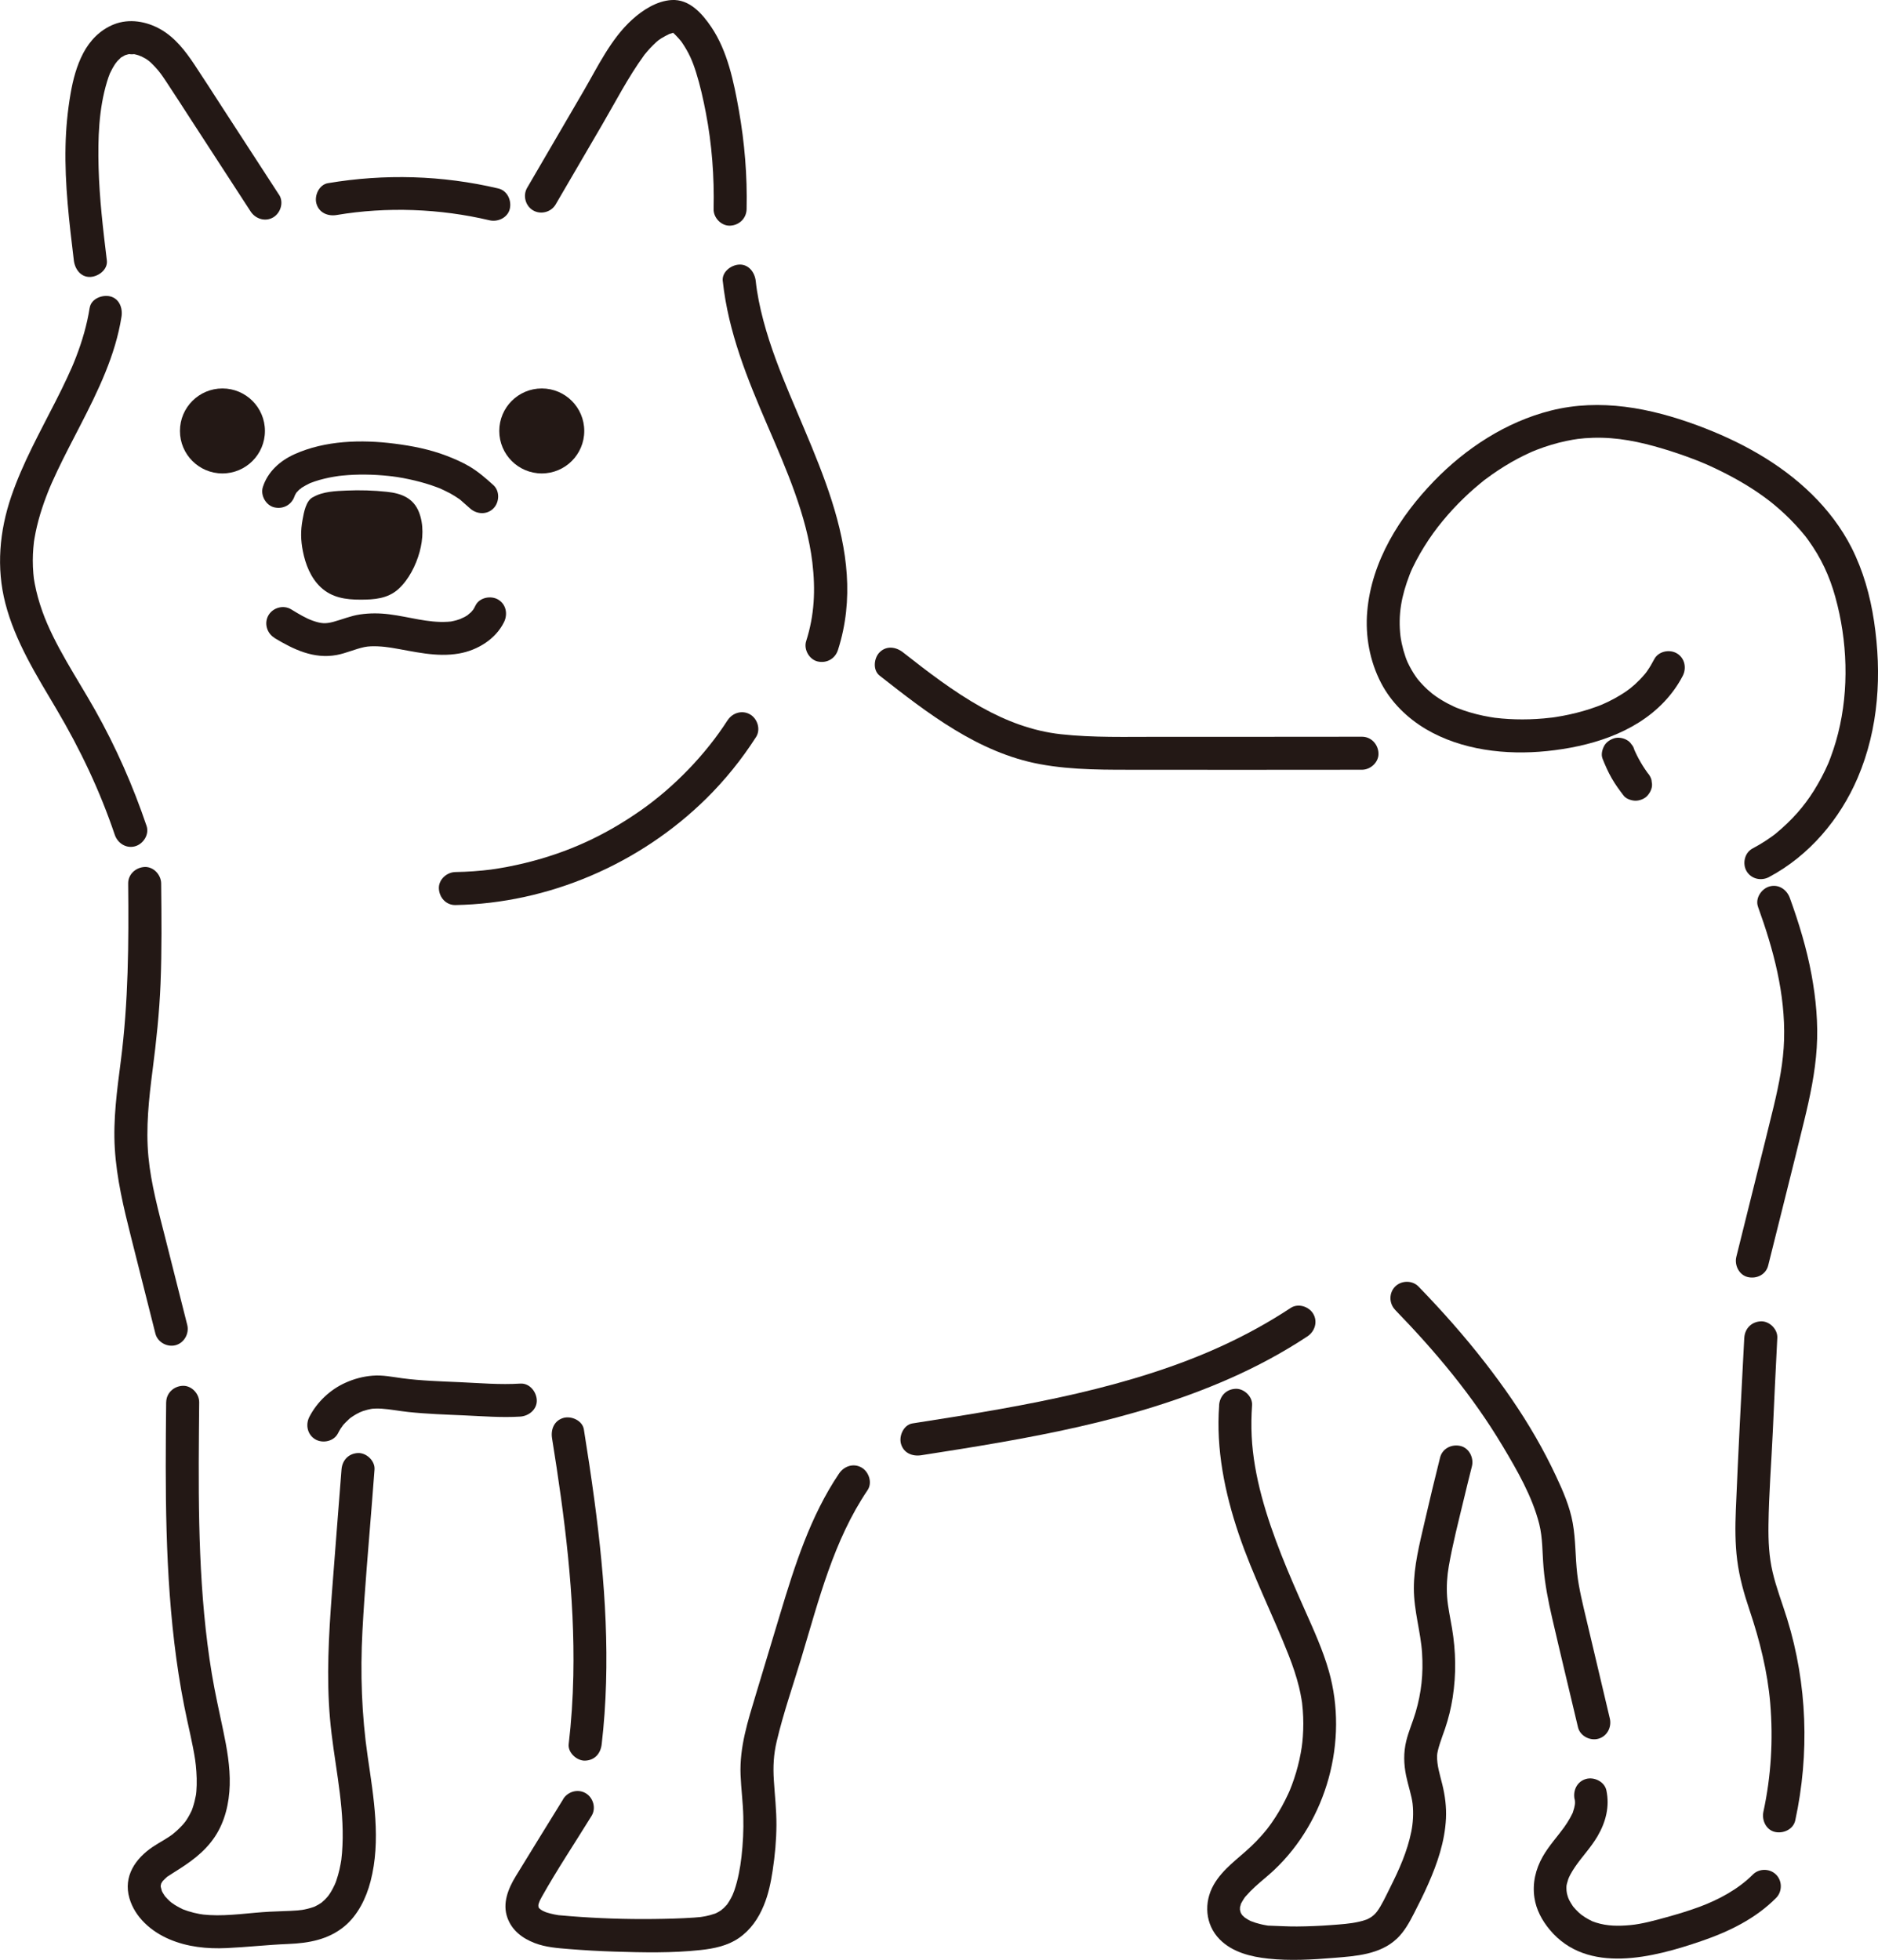 <?xml version="1.0" encoding="UTF-8"?>
<svg id="_レイヤー_1" data-name="レイヤー_1" xmlns="http://www.w3.org/2000/svg" width="479.13" height="500" viewBox="0 0 479.13 500">
  <defs>
    <style>
      .cls-1 {
        fill: #231815;
      }
    </style>
  </defs>
  <path class="cls-1" d="M71.21,49.72c-4.84-7.46-9.69-14.91-14.53-22.37-2.36-3.64-4.69-7.3-7.1-10.91-2.29-3.44-4.9-6.82-8.54-8.92-3.59-2.07-8.06-2.87-11.99-1.3-3.47,1.38-6.11,4.08-7.83,7.37-1.68,3.22-2.59,6.71-3.21,10.27-.77,4.44-1.19,8.93-1.29,13.43-.22,9.76.95,19.48,2.12,29.15.26,2.18,1.75,4.32,4.21,4.21,2.05-.09,4.49-1.87,4.21-4.21-.96-7.89-1.9-15.8-2.11-23.76-.19-7.34.03-14.85,2.16-21.86.23-.75.48-1.5.78-2.22-.07.17-.32.65.05-.07.18-.34.34-.7.53-1.04.31-.56.64-1.09,1.01-1.61-.52.73.2-.21.27-.3.25-.27.52-.51.78-.77.75-.75-.63.29.29-.22.32-.17.62-.37.94-.53-.17.09-.74.21.01,0,.39-.1.76-.24,1.16-.3-.76.11,1.63.13.87.02.44.06.88.19,1.31.32,0,0,1.16.48.68.25,1.63.78,2.26,1.33,3.53,2.68,1.16,1.23,1.79,2.15,2.79,3.65,2.2,3.3,4.33,6.65,6.49,9.97,5.05,7.77,10.09,15.53,15.14,23.3,1.24,1.9,3.73,2.7,5.76,1.51,1.89-1.11,2.75-3.84,1.51-5.76h0Z"/>
  <path class="cls-1" d="M85.9,54.85c12.78-2.15,26.33-1.64,38.99,1.35,2.14.5,4.66-.67,5.18-2.94.49-2.16-.65-4.64-2.94-5.18-14.29-3.37-29-3.78-43.47-1.35-2.24.38-3.5,3.15-2.94,5.18.65,2.38,2.93,3.32,5.18,2.94h0Z"/>
  <path class="cls-1" d="M141.76,52.16c3.95-6.78,7.91-13.55,11.86-20.33,3.44-5.89,6.61-12.09,10.63-17.62.8-1.1-.49.54.38-.49.18-.21.36-.43.54-.65.46-.53.93-1.04,1.43-1.53,1.29-1.26,1.53-1.46,3.09-2.32.3-.17.61-.32.92-.47.68-.32-.99.24.41-.15-.07.02.92-.29.93-.25.07.17-.63-.13-.56-.12.18.03.59.31.22.06.35.24.67.6.97.9.21.22.42.44.62.67.2.23.4.46.59.69-.2-.26-.14-.18.16.23,1.82,2.68,2.7,4.72,3.63,7.66,1.06,3.37,1.83,6.84,2.5,10.31,1.55,8.06,2.17,16.29,1.98,24.61-.05,2.2,1.97,4.31,4.21,4.21,2.32-.1,4.15-1.85,4.21-4.21.19-8.46-.5-16.92-1.98-25.26-1.28-7.17-2.87-15.05-7.02-21.19-2.33-3.45-5.6-7.19-10.17-6.9-3.77.24-7.33,2.54-10.05,5.01-5.41,4.9-8.75,11.99-12.37,18.2-4.8,8.23-9.6,16.46-14.4,24.69-1.15,1.96-.45,4.61,1.51,5.76,1.97,1.15,4.61.46,5.76-1.51h0Z"/>
  <path class="cls-1" d="M22.87,78.55c-.67,4.28-1.89,8.44-3.44,12.47-.82,2.12-1.27,3.14-2.33,5.41-.93,2-1.91,3.98-2.91,5.94-4.04,7.96-8.43,15.81-11.32,24.29-3.01,8.81-3.85,18.16-1.51,27.24,2.52,9.79,8,18.48,13.09,27.09,6.06,10.26,11.04,20.76,14.83,31.97.73,2.15,2.9,3.57,5.18,2.94,2.1-.58,3.67-3.01,2.94-5.18-3.46-10.23-7.84-20.17-13.14-29.58-4.66-8.27-10.42-16.65-13.47-25.22-.81-2.28-1.47-4.62-1.92-7-.22-1.19-.26-1.41-.36-2.62-.1-1.12-.14-2.25-.14-3.37,0-1.02.05-2.04.13-3.06.04-.47.09-.94.14-1.42.09-.85.03-.27,0-.09.05-.33.1-.67.16-1,.35-2.07.84-4.11,1.44-6.12.59-1.97,1.28-3.91,2.04-5.82.1-.26.21-.51.31-.77.04-.09.31-.74.06-.15.19-.45.39-.89.58-1.34.45-1.02.92-2.04,1.4-3.05,1.86-3.91,3.88-7.74,5.86-11.59,4.52-8.78,8.97-17.89,10.51-27.74.34-2.17-.55-4.63-2.94-5.18-2.01-.46-4.81.61-5.18,2.94h0Z"/>
  <path class="cls-1" d="M70,162.74c4.89,2.95,10.04,5.44,15.89,4.36,2.43-.45,4.69-1.53,7.11-2.03,1.93-.4,4.88-.14,6.86.18,5.76.94,11.43,2.5,17.29,1.46,4.67-.82,9.31-3.65,11.44-8,1-2.04.55-4.55-1.51-5.76-1.85-1.08-4.75-.54-5.76,1.51-.23.48-.48.94-.79,1.37.45-.63-.3.3-.35.35-.13.13-1.28,1.03-.67.61-.33.22-.67.44-1.02.63-.15.08-1.54.68-.83.42-.38.14-.77.27-1.16.38-.46.13-.92.23-1.38.32-.31.05-.26.05.12,0-.36.04-.72.07-1.09.09-4.98.29-9.78-1.27-14.73-1.9-2.57-.33-5.07-.35-7.63.03-2.33.35-4.45,1.26-6.71,1.87-2.03.55-3.15.47-5.31-.29-1.73-.6-3.68-1.79-5.51-2.9-1.95-1.18-4.62-.43-5.76,1.51-1.17,1.99-.44,4.58,1.51,5.76h0Z"/>
  <path class="cls-1" d="M184.4,71.71c1.4,13.02,6.3,25.01,11.44,36.93,4.75,11,10,22.99,11.41,34.81.84,7.05.54,13.5-1.58,20.12-.67,2.1.79,4.69,2.94,5.18,2.3.52,4.46-.69,5.18-2.94,8.32-25.97-7.23-50.73-15.83-74.04-2.38-6.44-4.46-13.6-5.15-20.06-.23-2.18-1.77-4.32-4.21-4.21-2.08.09-4.46,1.86-4.21,4.21h0Z"/>
  <path class="cls-1" d="M185.62,183.75c-5.61,8.75-13.64,17.02-22.04,22.92-9.31,6.53-18.67,10.81-29.52,13.47-1.52.37-3.05.7-4.59,1-.7.13-1.4.26-2.1.37-.35.06-.7.11-1.05.17-.15.02-1.54.21-.78.12-3.11.4-6.23.62-9.36.67-2.2.04-4.31,1.91-4.21,4.21s1.85,4.25,4.21,4.21c23.79-.42,47.05-10.47,63.98-27.14,4.81-4.74,9.09-10.05,12.73-15.73,1.23-1.91.39-4.64-1.51-5.76-2.04-1.19-4.53-.41-5.76,1.51h0Z"/>
  <path class="cls-1" d="M224.41,172.36c12.25,9.61,25.17,19.66,40.87,22.58,8.56,1.59,17.29,1.42,25.96,1.44,8.89.02,17.79.02,26.68.01,9.85,0,19.71-.01,29.56-.02,2.2,0,4.31-1.93,4.21-4.21-.1-2.28-1.85-4.21-4.21-4.21-17.27.01-34.53.04-51.8.02-8.33-.01-16.74.25-25.04-.66-7.2-.79-13.96-3.37-20.2-6.85-7.21-4.03-13.82-9.14-20.08-14.05-1.79-1.4-4.21-1.74-5.95,0-1.46,1.46-1.8,4.54,0,5.95h0Z"/>
  <path class="cls-1" d="M451.34,223.74c10.22-5.43,18.1-14.76,22.62-25.34,5.38-12.62,6.18-26.46,4.16-39.91-.98-6.53-2.78-12.93-5.77-18.83-2.55-5.01-6.05-9.59-10.05-13.52-8.21-8.08-18.54-13.66-29.27-17.63-11.99-4.43-24.78-6.94-37.39-3.76-11.37,2.86-21.66,9.59-29.76,17.95-8.76,9.05-15.97,20.49-17.06,33.29-.54,6.25.64,12.69,3.54,18.26,2.55,4.9,6.67,8.93,11.4,11.74,9.12,5.4,20.48,6.68,30.87,5.62,10.79-1.1,22.27-4.46,29.94-12.56,1.87-1.97,3.49-4.21,4.74-6.62,1.04-2.02.52-4.57-1.51-5.76-1.89-1.1-4.71-.52-5.76,1.51-.55,1.06-1.15,2.08-1.84,3.06-.15.21-.3.43-.46.63.43-.55,0-.03-.07.07-.43.49-.85.98-1.31,1.45-.82.84-1.69,1.63-2.61,2.36.61-.48-.61.43-.73.52-.54.38-1.1.74-1.66,1.08-1.03.63-2.08,1.2-3.17,1.72-.49.23-.98.46-1.47.67.62-.27-.01,0-.12.05-.38.15-.76.3-1.14.44-2.31.86-4.69,1.53-7.09,2.05-1.14.25-2.28.46-3.43.64-.34.05-.67.1-1.01.15.18-.02.76-.09-.09,0-.66.08-1.33.15-1.99.21-2.4.21-4.81.29-7.22.22-1.15-.03-2.29-.1-3.44-.2-.6-.05-1.21-.12-1.81-.19.18.02.76.12-.08-.01-.4-.06-.8-.12-1.19-.19-2.29-.39-4.55-.95-6.75-1.71-.56-.19-1.11-.4-1.65-.61-.77-.3-.24-.1-.07-.02-.24-.1-.47-.21-.71-.32-1.11-.51-2.19-1.08-3.23-1.72-.49-.3-.97-.61-1.44-.94-.21-.15-1.27-.97-.68-.48-.94-.77-1.84-1.57-2.67-2.46-.4-.42-.77-.86-1.15-1.3-.09-.1-.48-.63-.06-.07-.15-.21-.31-.42-.46-.63-.81-1.16-1.51-2.39-2.11-3.67-.35-.76-.74-1.88-1.08-3.09-.16-.59-.31-1.19-.44-1.79-.08-.38-.15-.75-.21-1.13-.03-.17-.14-1.03-.08-.48-.69-5.78.24-10.47,2.32-15.9.78-2.05,2.33-4.91,3.71-7.13,1.48-2.38,3.04-4.54,4.66-6.5,1.69-2.05,3.49-4.01,5.4-5.85.9-.88,1.83-1.73,2.78-2.55.5-.44,1.01-.87,1.53-1.29.23-.19.46-.37.69-.56,1.11-.9-.6.43.55-.43,2.12-1.59,4.33-3.06,6.63-4.38,1.08-.62,2.18-1.2,3.3-1.75.59-.29,1.19-.56,1.78-.83.07-.03.73-.32.2-.09.4-.17.81-.33,1.21-.49,2.43-.94,4.94-1.7,7.49-2.24.57-.12,1.14-.23,1.71-.33.13-.02,1.74-.26,1.03-.17,1.37-.18,2.75-.28,4.14-.32,6.16-.18,11.86,1.01,17.81,2.79,2.61.78,5.2,1.66,7.74,2.63,2.4.92,3.83,1.53,6.35,2.75,4.64,2.25,9.15,4.88,13.23,8.05-.46-.36.1.08.16.13.27.22.55.45.83.67.49.41.98.82,1.45,1.24.95.84,1.88,1.71,2.77,2.61s1.75,1.83,2.58,2.78c.37.43.72.86,1.08,1.29.53.64.24.29.12.14.26.33.51.67.75,1.01,3.26,4.51,5.44,9.19,6.9,14.47,3.12,11.19,3.56,23.61.73,34.83-.35,1.4-.75,2.78-1.21,4.15-.24.71-.49,1.42-.75,2.12-.13.34-.26.67-.39,1.01-.25.63,0,.03-.16.4-1.04,2.39-2.26,4.7-3.64,6.91-2.61,4.17-5.65,7.58-9.72,10.96-1.06.88.31-.22-.34.27-.23.17-.46.34-.69.51-.52.38-1.06.75-1.6,1.1-1.09.71-2.21,1.36-3.35,1.97-2.01,1.07-2.62,3.85-1.51,5.76,1.19,2.03,3.74,2.58,5.76,1.51h0Z"/>
  <path class="cls-1" d="M408.85,193.54c.68,1.71,1.42,3.39,2.33,4.98.91,1.6,1.99,3.07,3.11,4.52.61.79,2.03,1.23,2.98,1.23,1.03,0,2.27-.46,2.98-1.23s1.28-1.86,1.23-2.98l-.15-1.12c-.2-.71-.56-1.33-1.08-1.86l-.08-.11c.22.28.44.57.66.85-1.63-2.12-2.98-4.44-4.03-6.91l.42,1.01c-.09-.21-.17-.42-.26-.63-.13-.55-.38-1.02-.75-1.43-.3-.46-.69-.82-1.18-1.08-.9-.53-2.23-.75-3.24-.42s-2,.96-2.52,1.93-.83,2.21-.42,3.24h0Z"/>
  <path class="cls-1" d="M42.39,357.76c-.23,21.83-.35,43.71,2.6,65.39.73,5.36,1.66,10.68,2.82,15.97.48,2.2.98,4.39,1.41,6.6.48,2.49.72,3.89.88,6.27.08,1.13.11,2.27.08,3.41-.01.52-.04,1.04-.08,1.56-.02.29-.05.59-.09.88.06-.46,0-.01-.04.19-.2,1.08-.46,2.14-.82,3.19-.07.21-.15.41-.22.62.07-.18.28-.57-.1.21-.26.54-.54,1.07-.84,1.58-.64,1.06-.87,1.33-1.51,2.04-.41.44-.84.87-1.28,1.28-.17.15-.34.3-.51.45-.11.09-.78.64-.38.34-1.66,1.3-3.56,2.23-5.31,3.4-4.45,2.98-7.6,7.54-5.98,13.12,1.42,4.91,5.62,8.53,10.19,10.47,4.61,1.97,9.61,2.48,14.59,2.25,5.27-.24,10.51-.84,15.79-1.05,5.19-.21,10.16-1.1,14.27-4.49,3.45-2.85,5.56-7.2,6.67-11.46,2.73-10.42.79-21.49-.73-31.93-1.53-10.51-1.9-21.23-1.33-31.99.58-10.97,1.59-21.92,2.44-32.87.21-2.76.43-5.53.64-8.29.17-2.2-2.06-4.3-4.21-4.21-2.43.11-4.03,1.85-4.21,4.21-.82,10.59-1.67,21.18-2.47,31.77-.79,10.56-1.39,21.19-.47,31.76.9,10.3,3.37,20.18,3.24,30.53-.02,1.25-.07,2.49-.17,3.74-.05.62-.12,1.25-.19,1.87s-.01.07,0-.05c-.06.34-.11.67-.17,1.01-.17.95-.39,1.89-.65,2.81-.13.46-.28.92-.43,1.38-.07.19-.14.39-.21.58-.05.12-.41.94-.12.32-.4.85-.83,1.69-1.35,2.48-.11.17-.68.94-.28.43-.33.41-.69.8-1.06,1.17-.14.14-.97.85-.77.7.19-.14-.69.44-.91.56-.27.15-.54.3-.82.43.09-.04.4-.16-.05.02-.57.22-1.16.39-1.75.54-.52.13-1.05.24-1.58.32.46-.07-.78.08-.96.1-1.18.1-2.35.14-3.53.18-2.41.07-4.81.19-7.21.41-2.65.24-5.29.52-7.95.62-1.26.05-2.52.05-3.78-.02-.51-.03-1.01-.07-1.51-.12,0,0-.71-.08-.3-.03s-.64-.11-.73-.12c-1-.18-1.99-.42-2.95-.73-.41-.13-.82-.27-1.22-.43-.81-.31-.35-.15-.18-.08-.26-.12-.52-.24-.77-.38-.44-.23-.87-.48-1.29-.74-.15-.09-1.12-.81-.7-.46-.39-.31-.75-.65-1.1-1.01-.2-.21-.4-.42-.59-.64-.46-.54.24.38-.16-.22-.29-.43-.58-.89-.78-1.37.21.5-.17-.71-.2-.88-.09-.51,0-.05.02.04-.06-.64-.02-.48-.06-.18.03-.21.1-.41.15-.62.1-.43-.3.4.09-.22.1-.16.2-.32.3-.48.34-.54-.41.42.04-.04.32-.32.63-.64.97-.94.55-.49-.21.1.41-.3.45-.3.9-.6,1.36-.88,4.05-2.51,7.79-5.08,10.49-9.1,2.61-3.88,3.7-8.62,3.83-13.25.13-4.69-.72-9.41-1.68-13.98s-2.08-9.52-2.88-14.34c-3.36-20.21-3.47-41.13-3.3-61.7.02-2.54.05-5.07.07-7.61.02-2.2-1.95-4.31-4.21-4.21-2.3.1-4.18,1.85-4.21,4.21h0Z"/>
  <path class="cls-1" d="M32.7,225.4c.16,15.19.06,30.27-1.89,45.36-.95,7.36-1.97,14.78-1.52,22.22.46,7.64,2.25,15.1,4.11,22.49,2.08,8.25,4.17,16.51,6.25,24.76.56,2.2,3.02,3.53,5.18,2.94s3.5-2.97,2.94-5.18c-1.86-7.36-3.72-14.72-5.58-22.08-1.73-6.83-3.67-13.87-4.32-20.77-.71-7.43.12-14.86,1.07-22.23.94-7.3,1.72-14.59,2.02-21.95.34-8.52.25-17.05.16-25.57-.02-2.2-1.92-4.31-4.21-4.21-2.26.1-4.23,1.85-4.21,4.21h0Z"/>
  <path class="cls-1" d="M86.21,365.69c.22-.43.45-.85.71-1.26.08-.13.87-1.19.43-.65.53-.64,1.13-1.21,1.73-1.78.38-.31.42-.35.11-.12.17-.12.33-.25.51-.36.4-.27.81-.53,1.23-.77.36-.2.73-.39,1.11-.57-.67.31.5-.18.53-.19.39-.13.79-.25,1.19-.35.27-.07.54-.13.81-.18.46-.08.54-.09.26-.06-.29.03-.2.03.26-.02.28-.02.55-.04.83-.04.48-.01.97,0,1.45.03,2.19.14,4.43.6,6.83.85,4.71.5,9.46.65,14.19.86,4.77.21,9.58.61,14.35.31,2.19-.14,4.31-1.84,4.21-4.21-.1-2.16-1.86-4.36-4.21-4.21-5.14.33-10.33-.13-15.46-.36-4.86-.21-9.96-.37-14.67-1-2.49-.33-5-.87-7.52-.66-2.45.2-4.68.79-6.92,1.79-3.91,1.74-7.26,4.9-9.23,8.7-1.05,2.02-.52,4.57,1.51,5.76,1.89,1.1,4.71.52,5.76-1.51h0Z"/>
  <path class="cls-1" d="M140.84,366.9c3.21,20.01,5.85,40.21,5.43,60.58-.12,5.84-.5,11.67-1.18,17.47-.25,2.19,2.12,4.3,4.21,4.21,2.5-.11,3.94-1.86,4.21-4.21,2.41-20.76.89-41.69-1.88-62.34-.81-6-1.71-11.98-2.67-17.95-.36-2.25-3.16-3.49-5.18-2.94-2.39.66-3.3,2.92-2.94,5.18h0Z"/>
  <path class="cls-1" d="M235.04,371.25c26.75-4.16,53.77-8.57,78.72-19.58,6.87-3.03,13.51-6.59,19.78-10.73,1.9-1.25,2.7-3.72,1.51-5.76-1.1-1.88-3.85-2.77-5.76-1.51-11.16,7.35-22.81,12.52-35.36,16.57-12.61,4.07-25.59,6.87-38.62,9.2-7.48,1.34-15,2.52-22.51,3.69-2.25.35-3.49,3.17-2.94,5.18.66,2.4,2.92,3.29,5.18,2.94h0Z"/>
  <path class="cls-1" d="M355.95,334.18c10.41,10.74,19.69,21.83,27.35,34.62,3.77,6.3,7.63,12.98,9.4,19.99.9,3.58.78,7.32,1.1,11.09.37,4.37,1.22,8.68,2.21,12.95,2.14,9.28,4.39,18.54,6.58,27.81.52,2.21,3.04,3.53,5.18,2.94,2.26-.62,3.46-2.96,2.94-5.18-1.98-8.38-3.97-16.77-5.95-25.15-.91-3.85-1.93-7.92-2.37-11.74-.5-4.32-.37-8.68-1.14-12.98-.75-4.19-2.48-8.16-4.28-11.99-1.58-3.37-3.31-6.68-5.17-9.91-3.82-6.64-8.2-12.92-12.9-18.98-5.28-6.81-11.01-13.26-17-19.44-1.58-1.63-4.36-1.59-5.95,0-1.63,1.63-1.59,4.31,0,5.95h0Z"/>
  <path class="cls-1" d="M311.04,358.52c-.84,11.13,1.43,22.28,4.98,32.79,3.59,10.63,8.77,20.77,12.8,31.08,1.02,2.6,1.92,5.26,2.59,7.97.25,1.04.47,2.08.64,3.14.05.28.09.55.13.83-.03-.18-.08-.73.02.13.07.63.13,1.25.18,1.88.17,2.23.17,4.47.01,6.71-.03.49-.08.98-.13,1.46-.01.14-.23,1.74-.11.96-.18,1.18-.39,2.35-.65,3.51-.49,2.19-1.13,4.34-1.92,6.44-.17.46-.35.92-.54,1.37.24-.59-.03.07-.07.16-.11.26-.23.51-.35.77-.5,1.08-1.04,2.14-1.61,3.18-.51.92-1.05,1.82-1.62,2.7-.3.47-.61.93-.93,1.39-.16.23-.32.46-.49.68-.05.07-.67.9-.42.58.27-.35-.26.33-.32.4-.18.22-.35.43-.53.65-.31.38-.63.75-.96,1.11-.79.89-1.62,1.74-2.48,2.56-3.33,3.17-7.28,5.78-9.61,9.86-2.57,4.51-2.19,10.15,1.52,13.92,3.23,3.29,7.97,4.45,12.4,4.92,5.5.59,11.22.26,16.72-.19,5.63-.46,11.78-.83,16.11-4.92,1.89-1.79,3.18-4.14,4.35-6.43,1.26-2.46,2.5-4.92,3.61-7.45,2.37-5.36,4.26-10.89,4.55-16.79.14-2.9-.24-5.82-.93-8.63-.65-2.63-1.4-4.88-1.34-7.37.01-.66.33-1.89.66-2.93.41-1.33.92-2.63,1.37-3.95.88-2.59,1.53-5.25,1.95-7.96.92-5.94.82-11.74-.17-17.67-.45-2.7-1.06-5.38-1.25-7.99-.19-2.69,0-5.38.43-7.84.99-5.69,2.45-11.33,3.8-16.95.68-2.85,1.38-5.7,2.1-8.54.53-2.13-.69-4.66-2.94-5.18s-4.6.65-5.18,2.94c-1.38,5.51-2.71,11.03-3.98,16.56-1.27,5.52-2.73,11.17-2.72,16.87s1.76,11.11,2.1,16.45c.34,5.32-.16,10.06-1.64,15.11-.72,2.46-1.78,4.82-2.39,7.31-.73,3-.65,5.89-.04,8.9.47,2.3,1.43,5.15,1.65,7.11.28,2.48.1,4.98-.32,7.1-1.04,5.16-3.11,9.71-5.43,14.35-1,1.99-2.18,4.58-3.35,6.11-.48.62-1.06,1.17-1.8,1.59-.26.15-.53.29-.8.42.09-.04.41-.16-.04,0-.64.24-1.31.42-1.98.57-2.2.5-4.51.65-7.21.85-2.85.21-5.71.33-8.57.35-2.45.02-4.88-.15-7.32-.22-.49-.01.13.03.2.04-.25-.03-.49-.07-.73-.12-.49-.08-.97-.18-1.46-.3-.42-.1-.83-.21-1.24-.34-.22-.07-1.69-.64-.85-.26-.37-.17-.74-.35-1.09-.55-.16-.09-1.21-.8-.84-.51s-.39-.4-.55-.54c-.17-.15-.42-.61.04.11-.15-.23-.29-.45-.43-.68-.09-.14-.15-.29-.22-.43.39.8.11.28.08.07-.04-.22-.12-.45-.16-.67.04.23,0,.71.03-.04,0-.18.02-.38.02-.56-.02-.57-.25.52,0,.02.1-.2.13-.49.2-.71.17-.59-.46.77.08-.2.22-.39.43-.79.68-1.16.05-.08.52-.75.25-.38-.25.34.15-.18.17-.2.78-.89,1.59-1.73,2.46-2.52,1.58-1.45,3.29-2.78,4.85-4.25,13.46-12.69,19.01-32.95,13.98-50.72-1.53-5.4-3.88-10.53-6.15-15.64-2.11-4.75-4.11-9.3-5.99-14.07-3.82-9.72-7.05-20.01-7.56-30.2-.13-2.64-.09-5.29.1-7.93.17-2.2-2.05-4.31-4.21-4.21-2.42.11-4.03,1.85-4.21,4.21h0Z"/>
  <path class="cls-1" d="M448.51,231.32c3.98,10.99,6.99,22.23,6.66,33.88-.17,5.8-1.28,11.29-2.63,16.97-1.42,5.94-2.93,11.86-4.41,17.79-1.71,6.89-3.43,13.78-5.14,20.66-.53,2.13.69,4.66,2.94,5.18s4.61-.65,5.18-2.94c3.06-12.29,6.17-24.57,9.17-36.87,1.5-6.14,2.82-12.36,3.22-18.69.4-6.24-.2-12.51-1.33-18.65-1.23-6.68-3.22-13.19-5.53-19.57-.77-2.14-2.86-3.58-5.18-2.94-2.06.57-3.72,3.03-2.94,5.18h0Z"/>
  <path class="cls-1" d="M401.74,459.02c.2.94.06,1.74-.41,3.18-.44,1.36.14-.24-.21.52-.17.36-.35.71-.55,1.06-.47.84-.99,1.65-1.55,2.43-1.49,2.08-3.9,4.74-5.41,7.4-1.85,3.26-2.69,6.83-2.13,10.55.46,3.06,1.95,5.8,3.91,8.15,9.62,11.55,26.51,7.04,38.65,2.89,7.02-2.4,13.81-5.69,19.09-11.01,1.6-1.61,1.61-4.34,0-5.95-1.61-1.61-4.35-1.62-5.95,0-3.7,3.73-8.8,6.45-13.63,8.23-2.74,1.01-5.53,1.85-8.35,2.63-2.97.83-6.38,1.75-9.21,2.01-3.1.29-5.92.27-8.75-.62-.32-.1-.63-.21-.95-.33.63.24,0,0-.11-.05-.61-.31-1.2-.61-1.78-.98-.21-.13-1.32-.94-.8-.52-.58-.46-1.12-.97-1.62-1.51-.23-.24-.45-.49-.66-.75.12.14.38.58-.06-.1-.32-.49-.64-.98-.91-1.51-.09-.18-.4-.96-.13-.23-.09-.24-.18-.48-.25-.73s-.14-.49-.2-.74c-.07-.28-.13-1.14-.09-.4-.04-.64-.07-1.3.02-1.94-.1.7.04-.05.07-.16.11-.35.19-.72.31-1.07.04-.13.4-.98.16-.44.12-.27.26-.54.4-.8.36-.66.75-1.3,1.18-1.93,1.71-2.54,4.02-4.9,5.77-7.88,2.1-3.6,3.11-7.53,2.25-11.65-.46-2.23-3.09-3.51-5.18-2.94-2.31.64-3.4,2.94-2.94,5.18h0Z"/>
  <path class="cls-1" d="M445.01,341.31c-.78,14.63-1.54,29.28-2.15,43.91-.18,4.28-.19,8.56.35,12.81.56,4.42,1.75,8.59,3.17,12.8,2.61,7.76,4.58,15.73,5.25,23.64.79,9.4.22,18.69-1.73,27.7-.47,2.15.64,4.65,2.94,5.18,2.12.48,4.68-.64,5.18-2.94,3.67-16.94,3.07-34.77-2.05-51.35-1.23-3.99-2.77-7.9-3.72-11.97-.93-3.96-1.12-7.94-1.06-12.12.1-7.91.74-15.83,1.1-23.74.37-7.98.73-15.96,1.15-23.93.12-2.2-2.02-4.31-4.21-4.21-2.38.11-4.08,1.85-4.21,4.21h0Z"/>
  <path class="cls-1" d="M75.19,126.5c.05-.15.11-.3.15-.45.14-.48-.55,1.01-.16.4.14-.21.24-.45.37-.66.07-.11.15-.21.21-.32.37-.62-.62.64-.24.31.25-.21.45-.5.69-.73.05-.05.71-.55.7-.61.04.25-.83.57-.34.27.16-.09.3-.21.45-.31.62-.4,1.26-.73,1.92-1.06,1.02-.52-.68.23.24-.11.36-.13.72-.27,1.09-.4.81-.28,1.64-.51,2.47-.71.79-.19,1.59-.36,2.39-.49.44-.08.88-.14,1.32-.21.64-.1-1.08.12-.07.01.31-.03.61-.07.92-.1,3.94-.39,7.92-.32,11.85.09.5.05.99.12,1.49.17-1.1-.13.43.07.69.11,1.03.16,2.06.35,3.07.57,1.87.4,3.72.89,5.54,1.49.53.18,1.06.36,1.58.56.23.09.47.18.7.27.74.28-.52-.25-.05-.03.9.43,1.81.83,2.69,1.31.78.43,1.53.91,2.27,1.41.08.06.79.56.19.13-.56-.41.05.04.16.14.83.71,1.65,1.43,2.45,2.16,1.69,1.52,4.29,1.67,5.95,0,1.55-1.55,1.69-4.42,0-5.95-1.91-1.72-3.85-3.43-6.07-4.74-1.87-1.11-3.89-1.98-5.92-2.76-4.27-1.63-8.75-2.51-13.26-3.08-8.4-1.07-17.67-.83-25.5,2.7-3.68,1.66-6.82,4.45-8.07,8.38-.67,2.1.79,4.69,2.94,5.18,2.3.52,4.46-.69,5.18-2.94h0Z"/>
  <g>
    <path class="cls-1" d="M80.85,128.37c2.73-1.68,11.6-1.69,17.46-1.12,1.83.18,3.78.42,5.2,1.59,1.37,1.12,2.01,2.9,2.28,4.65.71,4.57-.8,9.29-3.4,13.12-.93,1.37-2.03,2.67-3.47,3.47-1.93,1.07-4.25,1.11-6.45,1.12-2.27.01-4.62.01-6.71-.88-2.36-1.01-4.15-3.08-5.25-5.4-1.1-2.32-1.58-4.88-1.91-7.42-.28-2.14.86-8.68,2.26-9.12"/>
    <path class="cls-1" d="M81.76,129.93c1.41-.82,3.45-.94,5.1-1.07,2.54-.19,5.1-.18,7.64-.07,2.29.1,5.37-.07,7.4,1.13,2.31,1.36,2.41,4.89,2.2,7.23-.26,2.84-1.37,5.57-2.89,7.96-1.66,2.62-3.6,4.06-6.75,4.23-2.73.15-6.04.4-8.53-.94-2.35-1.26-3.79-3.73-4.56-6.21-.76-2.44-1.21-4.97-.88-7.51.14-1.11.37-2.22.68-3.29.11-.36.21-.74.37-1.09.07-.16.16-.32.26-.47.14-.23-.36.22-.05.08,2.13-.92.29-4.03-1.82-3.11-1.89.82-2.42,4.04-2.74,5.8-.51,2.77-.47,5.21.07,7.97.66,3.39,1.99,6.8,4.54,9.22,2.83,2.68,6.41,3.2,10.17,3.19,3.5,0,6.95-.24,9.67-2.7,2.65-2.4,4.49-6.1,5.42-9.5.89-3.25,1.08-6.99-.19-10.17-1.44-3.6-4.54-4.76-8.15-5.14-3.42-.37-6.89-.47-10.32-.32-2.75.12-6.01.23-8.47,1.65-2.01,1.16-.19,4.28,1.82,3.11h0Z"/>
  </g>
  <circle class="cls-1" cx="138.22" cy="109.94" r="10.84"/>
  <circle class="cls-1" cx="56.75" cy="109.94" r="10.84"/>
  <path class="cls-1" d="M143.7,458.97c-4.04,6.57-8.12,13.11-12.13,19.7-1.92,3.16-3.45,6.9-2.11,10.59,1.17,3.25,3.84,5.24,6.96,6.44,2.8,1.08,5.84,1.29,8.8,1.53,3.85.31,7.7.53,11.56.65,7.26.23,14.71.39,21.94-.4,3.43-.37,6.89-1.07,9.78-3.06,3-2.07,4.99-4.98,6.36-8.31,1.18-2.84,1.8-5.84,2.26-8.87.59-3.86.95-7.74.97-11.64.02-3.82-.42-7.61-.66-11.42-.23-3.58-.06-6.6.74-9.99,1.7-7.19,4.17-14.25,6.3-21.32,4.47-14.81,8.2-29.88,16.87-42.71,1.27-1.88.36-4.66-1.51-5.76-2.07-1.21-4.48-.38-5.76,1.51-7.32,10.84-11.31,23.47-15.05,35.88-2.06,6.81-4.11,13.62-6.16,20.43s-4.21,13.44-3.92,20.6c.14,3.54.62,7.06.7,10.61.09,3.43-.08,6.86-.47,10.28-.31,2.73-.88,5.86-1.83,8.6-.08.23-.62,1.53-.35.94-.29.63-.61,1.24-.97,1.82-.14.23-.3.46-.45.68-.7,1.05.28-.28-.22.27-.23.25-.46.5-.7.74-.03.03-.99.79-.42.39-.6.43-1.27.83-1.95,1.1.43-.17-.86.25-1.11.32-.73.2-1.48.35-2.23.46.57-.09-.18.02-.25.03-.53.05-1.07.1-1.6.14-3.46.24-6.94.32-10.41.36-7.07.08-14.15-.16-21.21-.72-.94-.07-1.88-.17-2.82-.24-.8-.06-.11,0,.05.02-.42-.06-.84-.13-1.26-.22-.66-.13-1.31-.3-1.95-.5-.23-.07-.45-.16-.68-.24.87.32-.08-.05-.28-.16-.3-.16-.58-.34-.87-.53.57.38.16.08-.14-.19-.27-.24-.2-.5.06.1-.18-.43-.3-.8-.14-.16,0,.02-.15-.95-.14-.56.07.24.08.12.05-.36-.03.36,0,.28.11-.24.17-.52.34-.89.74-1.6,3.96-7.05,8.5-13.84,12.74-20.73,1.19-1.94.42-4.63-1.51-5.76-2.01-1.17-4.56-.43-5.76,1.51h0Z"/>
</svg>